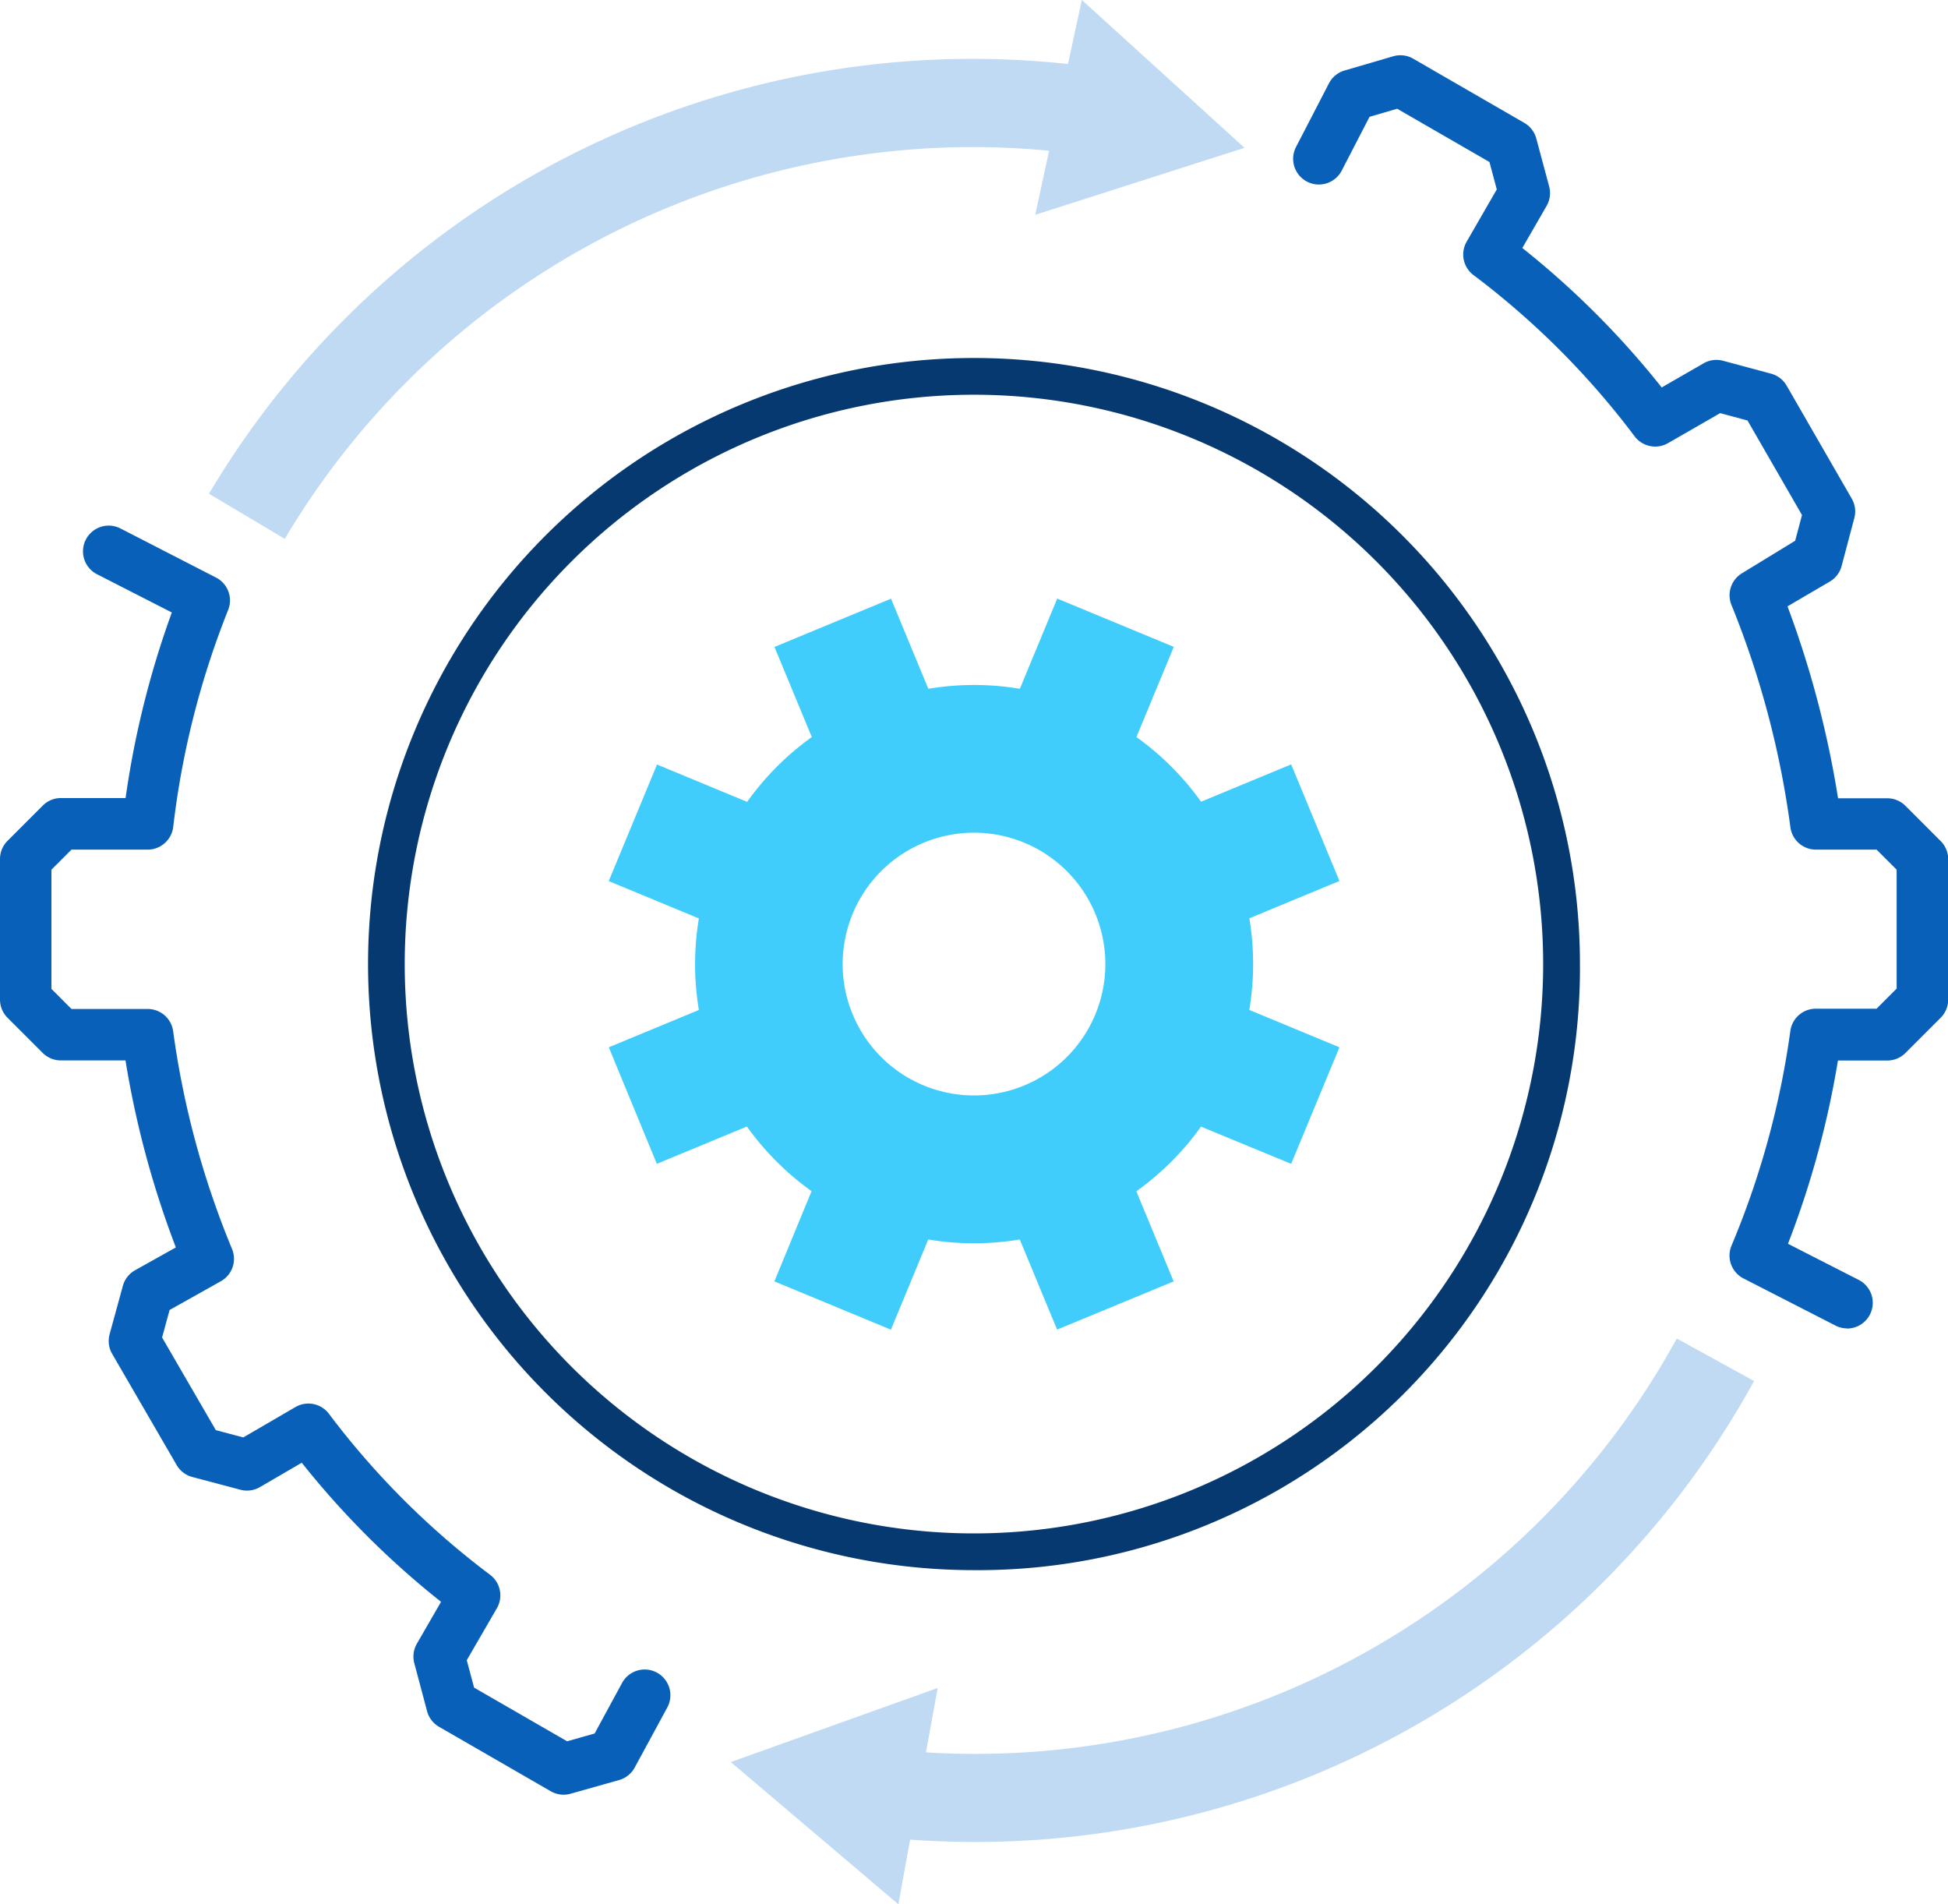 <svg xmlns="http://www.w3.org/2000/svg" width="66.296" height="64.793" viewBox="0 0 66.296 64.793">
  <g>
    <g>
      <path d="M9.691,18.335,7.113,16.8A30.209,30.209,0,0,1,37.319,2.3l-.413,2.971A27.24,27.24,0,0,0,9.691,18.335Z" fill="#bfdaf2"/>
      <polygon points="36.819 0 42.354 5.029 35.231 7.309 36.819 0" fill="#bfdaf2"/>
    </g>
    <g>
      <path d="M33.18,62.674A30.472,30.472,0,0,1,30,62.508l.311-2.984a27.226,27.226,0,0,0,26.755-13.98l2.629,1.446A30.217,30.217,0,0,1,33.18,62.674Z" fill="#bfdaf2"/>
      <polygon points="30.574 64.793 24.871 59.955 31.912 57.434 30.574 64.793" fill="#bfdaf2"/>
    </g>
    <path d="M33.146,53.425A20.622,20.622,0,1,1,53.77,32.8,20.482,20.482,0,0,1,33.146,53.425h0Zm0-39.994a19.372,19.372,0,0,0,0,38.744h0a19.372,19.372,0,0,0,0-38.744Z" fill="#073971"/>
    <path d="M19.18,61.065a.878.878,0,0,1-.437-.117l-3.8-2.192a.875.875,0,0,1-.408-.531L14.1,56.591a.878.878,0,0,1,.087-.663l.823-1.425a29.311,29.311,0,0,1-4.74-4.733L8.844,50.6a.872.872,0,0,1-.663.089l-1.637-.434a.874.874,0,0,1-.532-.406L3.818,46.067a.874.874,0,0,1-.087-.671l.45-1.643a.873.873,0,0,1,.416-.532l1.388-.777a32.172,32.172,0,0,1-1.714-6.363H2.07a.873.873,0,0,1-.618-.256l-1.2-1.2A.874.874,0,0,1,0,34.01V29.229a.876.876,0,0,1,.256-.619l1.2-1.2a.869.869,0,0,1,.618-.256h2.2a31.18,31.18,0,0,1,1.574-6.314L3.3,19.538a.875.875,0,0,1,.8-1.557l3.256,1.673a.875.875,0,0,1,.4,1.122,28.948,28.948,0,0,0-1.863,7.376.877.877,0,0,1-.868.757H2.433l-.683.682v4.057l.683.683H5.026a.874.874,0,0,1,.867.757,29.829,29.829,0,0,0,2,7.4.875.875,0,0,1-.377,1.107l-1.744.977-.256.936,1.829,3.153.934.248,1.777-1.034a.875.875,0,0,1,1.139.231,27.63,27.63,0,0,0,5.484,5.477.875.875,0,0,1,.232,1.136L15.885,56.49l.25.932L19.3,59.248l.937-.265.934-1.72a.875.875,0,0,1,1.538.836L21.6,60.143a.876.876,0,0,1-.531.424l-1.649.465A.864.864,0,0,1,19.18,61.065Z" fill="#0860b8"/>
    <path d="M62.861,45.2a.87.87,0,0,1-.4-.1l-3.124-1.6a.875.875,0,0,1-.406-1.123,29.056,29.056,0,0,0,2-7.3.875.875,0,0,1,.867-.756h2.068l.682-.683V29.591l-.682-.682H61.8a.876.876,0,0,1-.867-.757,31,31,0,0,0-2-7.553.875.875,0,0,1,.362-1.1l1.8-1.1.232-.875-1.854-3.216-.931-.251-1.776,1.022a.877.877,0,0,1-1.136-.234,27.67,27.67,0,0,0-5.483-5.486.874.874,0,0,1-.232-1.137l1.025-1.777-.25-.933L47.55,3.7l-.94.274-.948,1.832A.875.875,0,1,1,44.108,5l1.12-2.164a.876.876,0,0,1,.531-.437l1.659-.485A.868.868,0,0,1,48.1,2l3.776,2.181a.875.875,0,0,1,.408.531l.438,1.631a.878.878,0,0,1-.088.665l-.825,1.43a29.444,29.444,0,0,1,4.743,4.745l1.427-.821a.872.872,0,0,1,.664-.086l1.633.439a.877.877,0,0,1,.53.409l2.214,3.842a.873.873,0,0,1,.088.661l-.432,1.629a.878.878,0,0,1-.4.531l-1.442.844a33.672,33.672,0,0,1,1.72,6.531h1.674a.872.872,0,0,1,.619.256l1.2,1.2a.876.876,0,0,1,.256.619V34.01a.874.874,0,0,1-.256.619l-1.2,1.2a.876.876,0,0,1-.619.256H62.55a31.219,31.219,0,0,1-1.7,6.235l2.407,1.229a.875.875,0,0,1-.4,1.655Z" fill="#0860b8"/>
    <path d="M42.519,31.246l3.066-1.27-1.643-3.967-3.066,1.27a9.455,9.455,0,0,0-2.2-2.2l1.271-3.069-3.967-1.643-1.271,3.069a9.466,9.466,0,0,0-3.115,0l-1.27-3.066-3.967,1.643,1.271,3.066a9.425,9.425,0,0,0-2.2,2.205l-3.068-1.271-1.643,3.966,3.068,1.271a9.439,9.439,0,0,0,0,3.115l-3.066,1.27L22.354,39.6l3.066-1.27a9.44,9.44,0,0,0,2.2,2.2L26.354,43.6l3.966,1.643,1.271-3.069a9.466,9.466,0,0,0,3.115,0l1.27,3.066L39.943,43.6l-1.27-3.066a9.44,9.44,0,0,0,2.2-2.2L43.942,39.6l1.643-3.966-3.068-1.271A9.439,9.439,0,0,0,42.519,31.246Zm-9.371,6.027a4.47,4.47,0,1,1,4.47-4.47A4.469,4.469,0,0,1,33.148,37.273Z" fill="#41cdfc"/>
  </g>
</svg>
